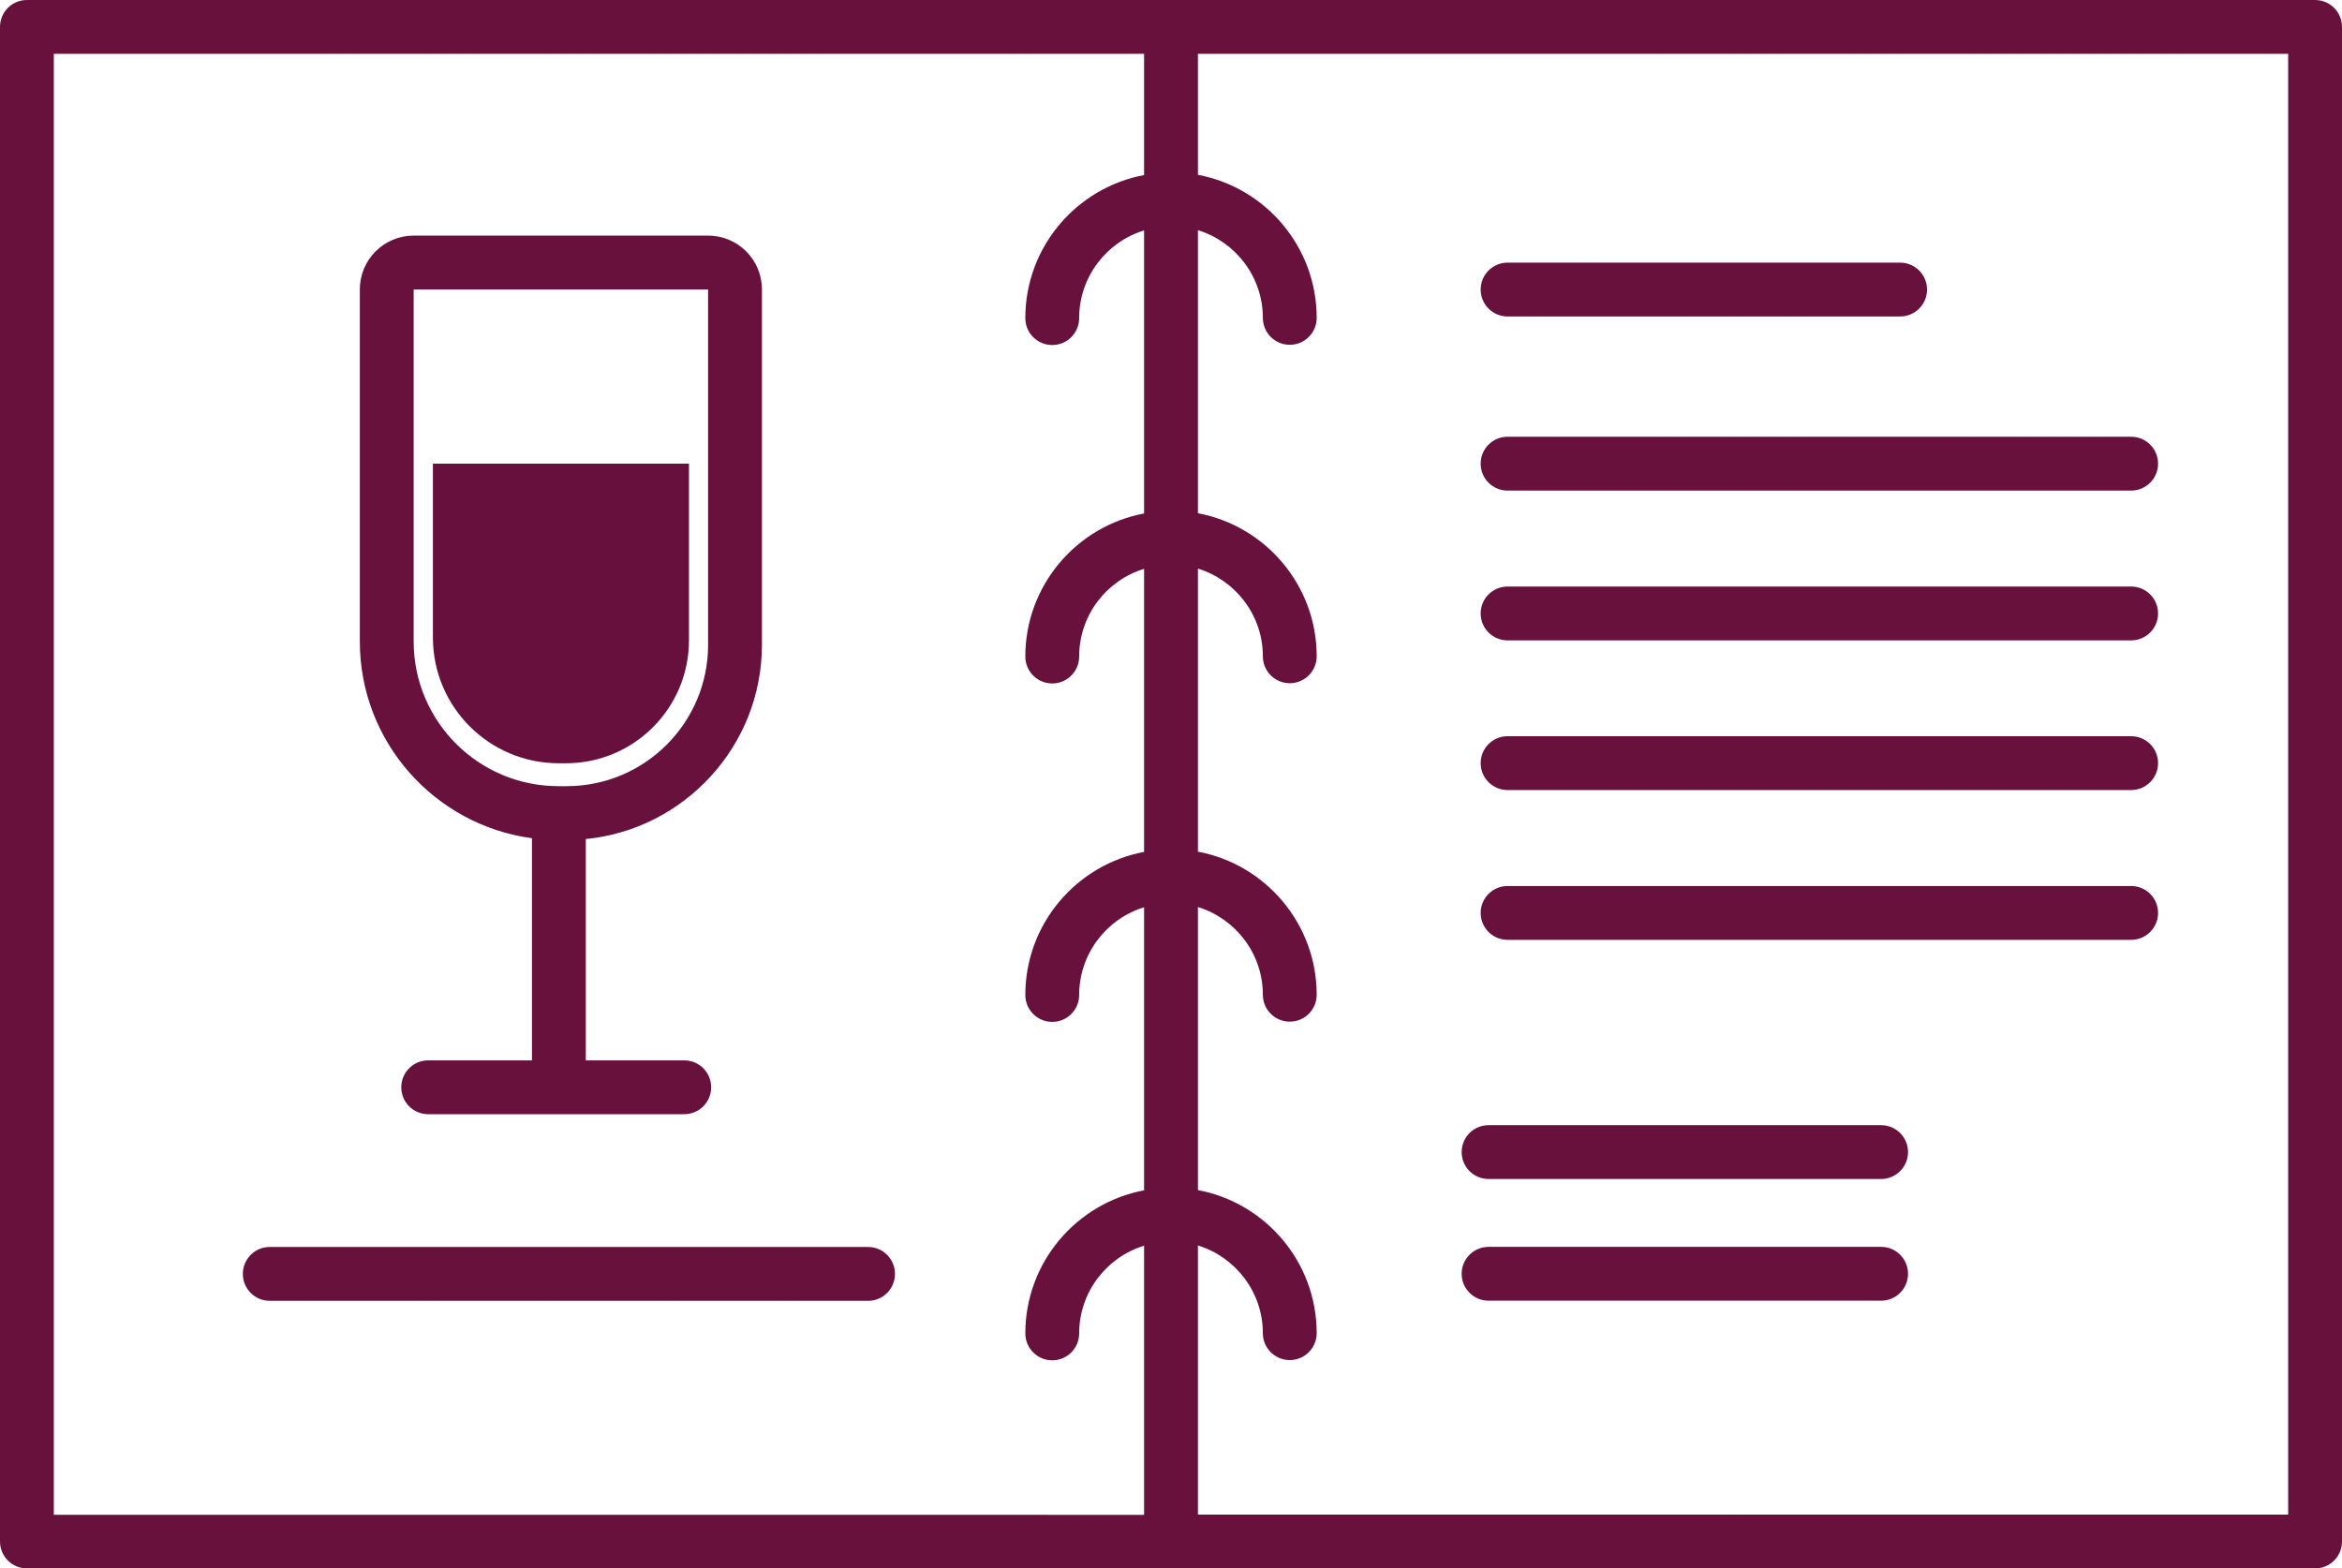 <?xml version="1.0" encoding="UTF-8"?>
<svg id="Ebene_2" data-name="Ebene 2" xmlns="http://www.w3.org/2000/svg" viewBox="0 0 198.38 132.87">
  <defs>
    <style>
      .cls-1 {
        fill: #68113d;
      }

      .cls-1, .cls-2 {
        stroke-width: 0px;
      }

      .cls-2 {
        fill: #68103d;
      }
    </style>
  </defs>
  <g id="Capa_3" data-name="Capa 3">
    <g>
      <path class="cls-1" d="m196.1,0H2.28C1.02,0,0,1.02,0,2.28v128.31c0,1.26,1.02,2.28,2.28,2.28h193.82c1.26,0,2.28-1.02,2.28-2.28V2.28c0-1.26-1.02-2.28-2.28-2.28Zm-2.28,128.31h-92.35v-22.8c3.18.98,5.5,3.94,5.5,7.43,0,1.26,1.02,2.28,2.28,2.28s2.28-1.02,2.28-2.28c0-6.02-4.34-11.05-10.06-12.12v-23.98c3.18.98,5.5,3.94,5.5,7.43,0,1.26,1.02,2.28,2.28,2.28s2.28-1.02,2.28-2.28c0-6.02-4.34-11.05-10.06-12.12v-23.98c3.18.98,5.5,3.94,5.5,7.43,0,1.26,1.02,2.28,2.28,2.28s2.28-1.02,2.28-2.28c0-6.02-4.34-11.05-10.06-12.12v-23.98c3.18.98,5.5,3.94,5.5,7.43,0,1.26,1.02,2.28,2.28,2.28s2.28-1.02,2.28-2.28c0-6.02-4.34-11.05-10.06-12.12V4.56h92.35v123.75ZM4.56,4.56h92.35v10.27c-5.72,1.07-10.06,6.1-10.06,12.12,0,1.26,1.02,2.28,2.28,2.28s2.28-1.02,2.28-2.28c0-3.49,2.32-6.46,5.5-7.43v23.98c-5.72,1.07-10.06,6.1-10.06,12.12,0,1.26,1.02,2.28,2.28,2.28s2.28-1.02,2.28-2.28c0-3.5,2.32-6.46,5.5-7.43v23.98c-5.72,1.07-10.06,6.1-10.06,12.12,0,1.26,1.02,2.28,2.28,2.28s2.28-1.02,2.28-2.28c0-3.49,2.32-6.46,5.5-7.43v23.98c-5.72,1.07-10.06,6.1-10.06,12.12,0,1.26,1.02,2.28,2.28,2.28s2.28-1.02,2.28-2.28c0-3.49,2.32-6.46,5.5-7.43v22.8H4.56V4.56Z"/>
      <path class="cls-1" d="m45.06,71.01v18.82h-8.79c-1.26,0-2.28,1.02-2.28,2.28s1.02,2.28,2.28,2.28h21.69c1.26,0,2.28-1.02,2.28-2.28s-1.02-2.28-2.28-2.28h-8.34v-18.75c8.36-.82,14.92-7.89,14.92-16.46v-30.1c0-2.52-2.04-4.56-4.56-4.56h-24.94c-2.52,0-4.56,2.04-4.56,4.56v29.83c0,8.51,6.36,15.56,14.58,16.66Zm-10.02-46.49h24.94v30.1c0,6.62-5.37,11.98-11.98,11.98h-.7c-6.77,0-12.26-5.49-12.26-12.26v-29.83Z"/>
      <path class="cls-2" d="m47.33,64.66h.61c5.76,0,10.42-4.67,10.42-10.42v-14.96h-21.69v14.72c0,5.89,4.77,10.66,10.66,10.66Z"/>
      <path class="cls-1" d="m73.53,105.64H22.85c-1.26,0-2.28,1.02-2.28,2.28s1.02,2.28,2.28,2.28h50.68c1.26,0,2.28-1.02,2.28-2.28s-1.02-2.28-2.28-2.28Z"/>
      <path class="cls-1" d="m127.7,26.81h33.25c1.26,0,2.28-1.02,2.28-2.28s-1.02-2.28-2.28-2.28h-33.25c-1.26,0-2.28,1.02-2.28,2.28s1.02,2.28,2.28,2.28Z"/>
      <path class="cls-1" d="m126.09,99.88h33.25c1.26,0,2.28-1.02,2.28-2.28s-1.02-2.28-2.28-2.28h-33.25c-1.26,0-2.28,1.02-2.28,2.28s1.02,2.28,2.28,2.28Z"/>
      <path class="cls-1" d="m126.09,110.19h33.25c1.26,0,2.28-1.02,2.28-2.28s-1.02-2.28-2.28-2.28h-33.25c-1.26,0-2.28,1.02-2.28,2.28s1.02,2.28,2.28,2.28Z"/>
      <path class="cls-1" d="m127.7,41.56h52.82c1.26,0,2.28-1.02,2.28-2.28s-1.02-2.28-2.28-2.28h-52.82c-1.26,0-2.28,1.02-2.28,2.28s1.02,2.28,2.28,2.28Z"/>
      <path class="cls-1" d="m127.7,54.25h52.82c1.26,0,2.28-1.02,2.28-2.28s-1.02-2.28-2.28-2.28h-52.82c-1.26,0-2.28,1.02-2.28,2.28s1.02,2.28,2.28,2.28Z"/>
      <path class="cls-1" d="m127.7,66.93h52.82c1.26,0,2.28-1.02,2.28-2.28s-1.02-2.28-2.28-2.28h-52.82c-1.26,0-2.28,1.02-2.28,2.28s1.02,2.28,2.28,2.28Z"/>
      <path class="cls-1" d="m127.7,79.62h52.82c1.26,0,2.28-1.02,2.28-2.28s-1.02-2.28-2.28-2.28h-52.82c-1.26,0-2.28,1.02-2.28,2.28s1.02,2.28,2.28,2.28Z"/>
    </g>
  </g>
</svg>